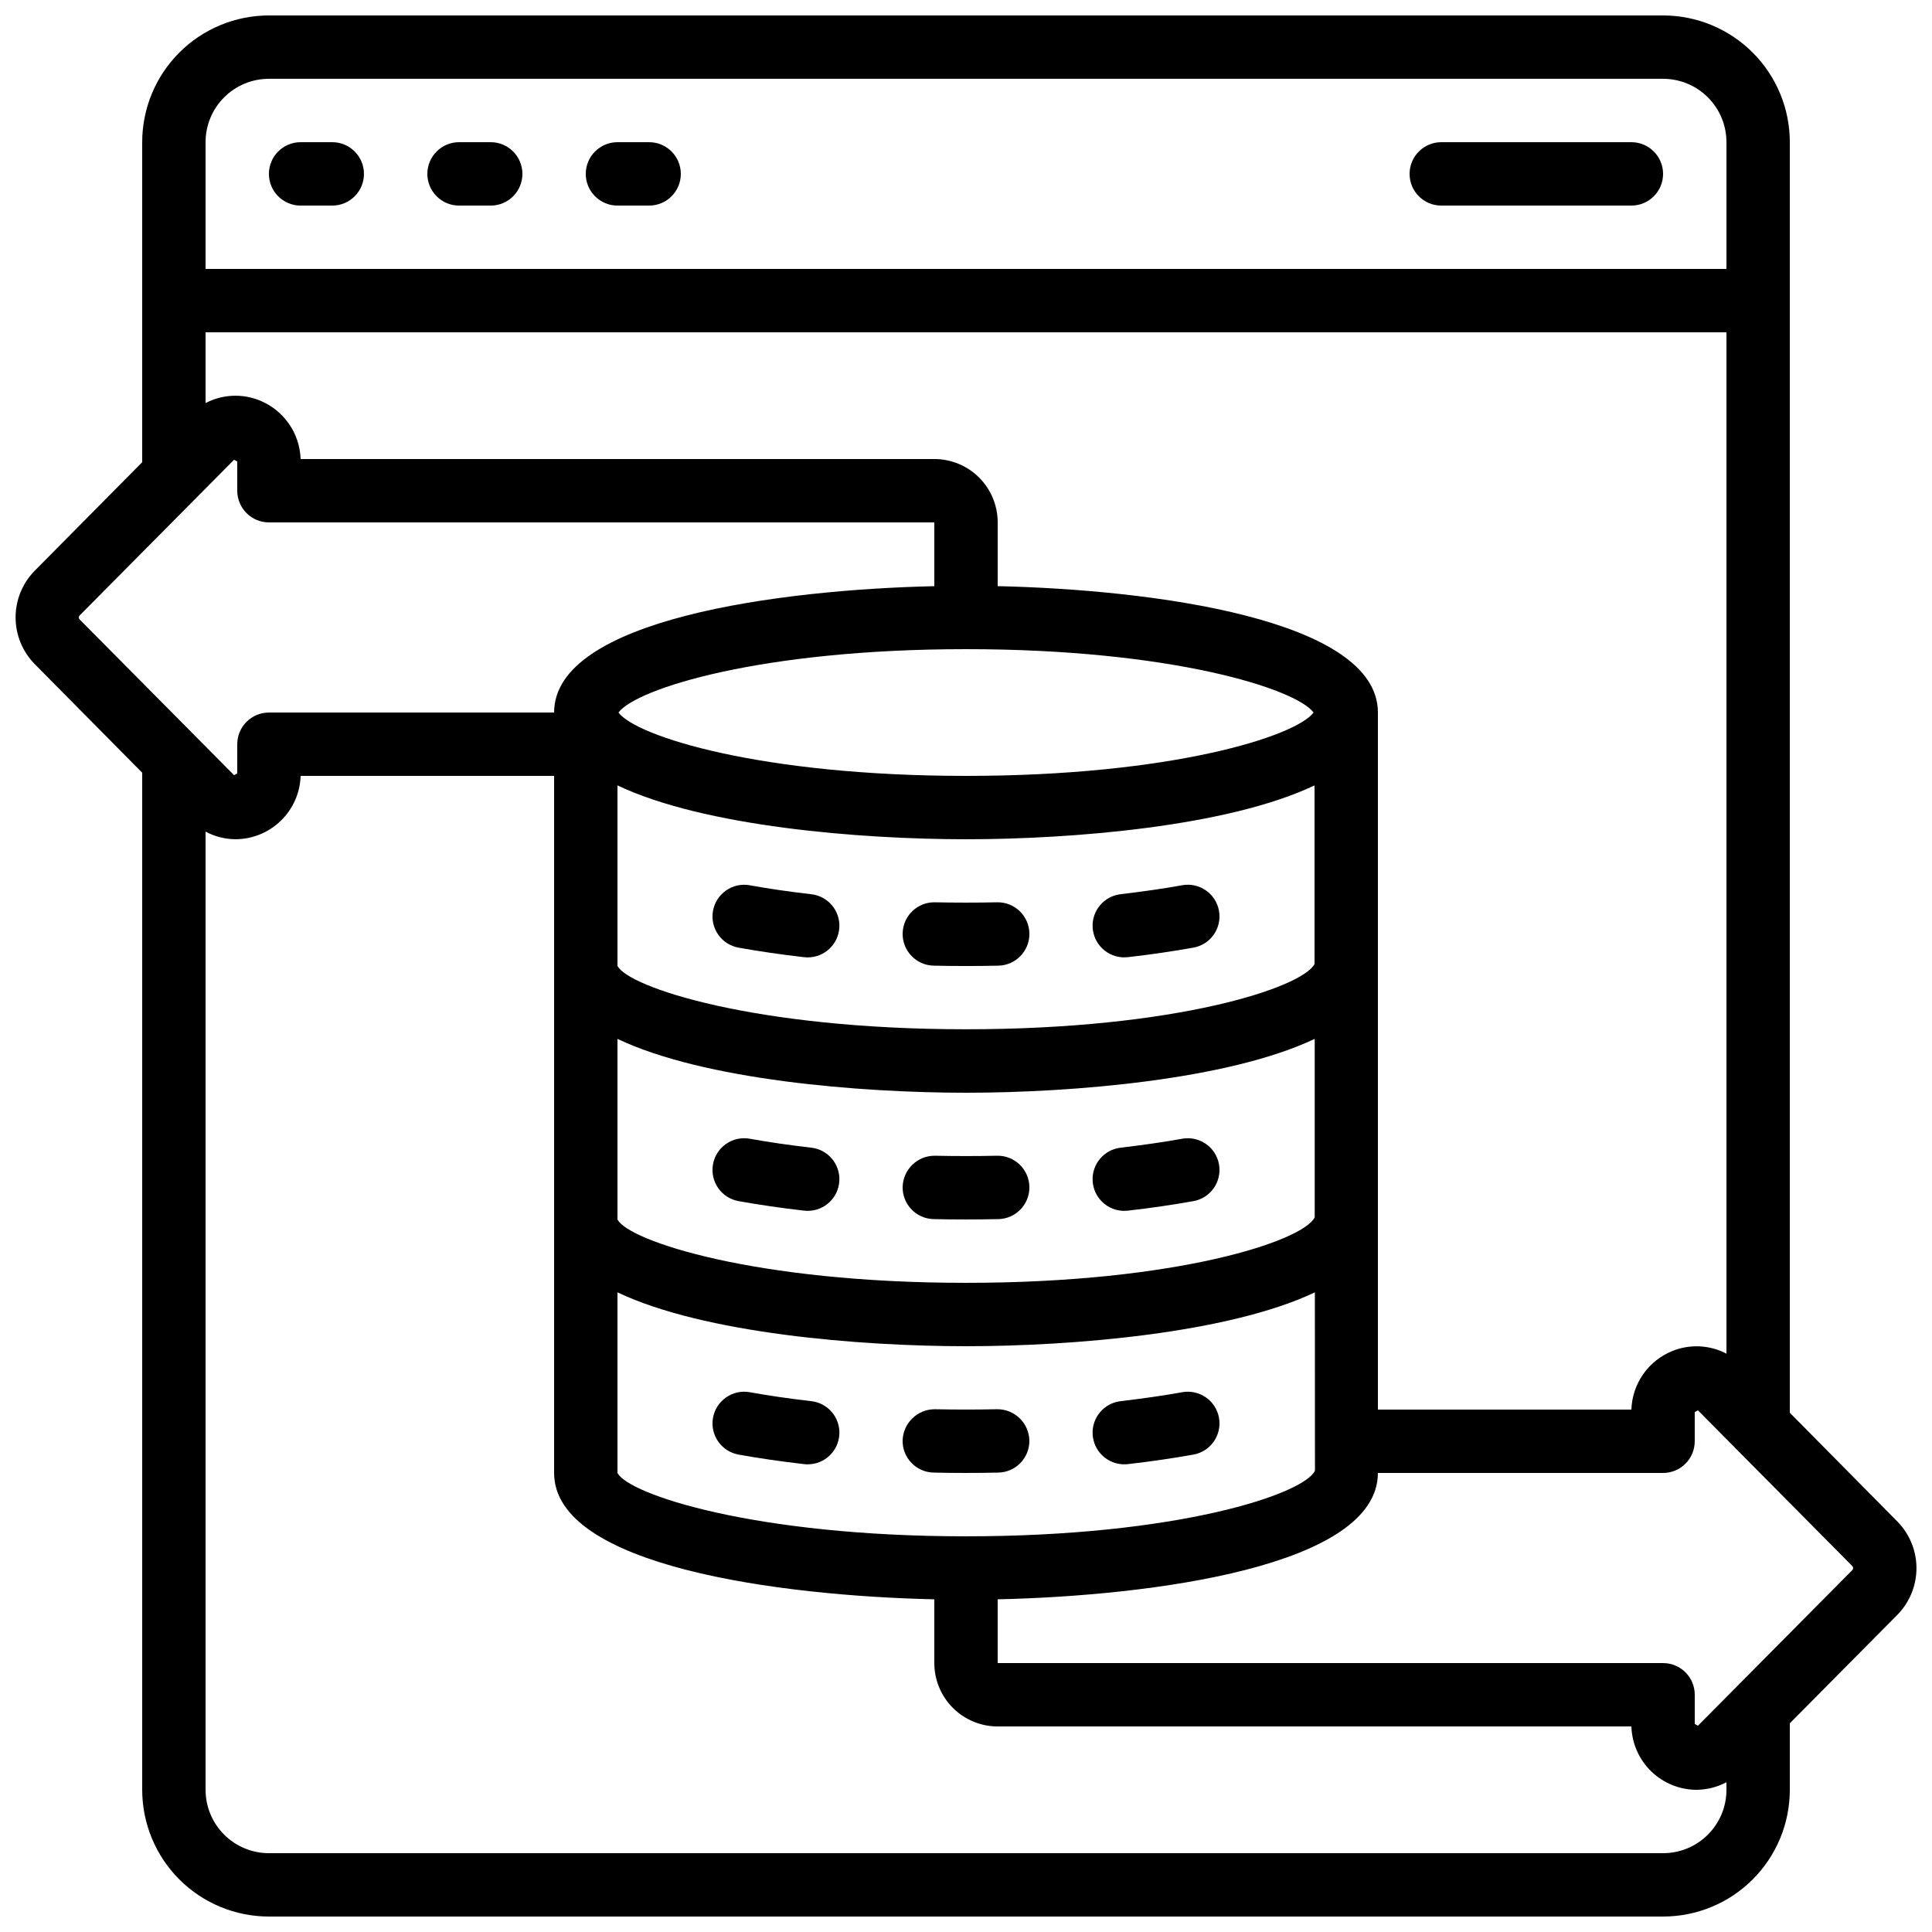 <?xml version="1.0" encoding="UTF-8"?>
<!-- Uploaded to: ICON Repo, www.svgrepo.com, Generator: ICON Repo Mixer Tools -->
<svg width="800px" height="800px" version="1.1" viewBox="144 144 512 512" xmlns="http://www.w3.org/2000/svg">
 <defs>
  <clipPath id="a">
   <path d="m148.09 148.09h503.81v503.81h-503.81z"/>
  </clipPath>
 </defs>
 <g clip-path="url(#a)">
  <path d="m618.32 181.68c0-8.906-3.539-17.449-9.84-23.75-6.297-6.297-14.84-9.836-23.746-9.836h-369.46c-8.91 0-17.453 3.539-23.75 9.836-6.301 6.301-9.84 14.844-9.84 23.75v84.809l-28.613 28.895c-3.18 3.297-4.953 7.703-4.938 12.285 0.012 4.582 1.805 8.977 5.004 12.258l28.547 28.852v269.54c0 8.906 3.539 17.449 9.84 23.75 6.297 6.297 14.84 9.836 23.75 9.836h369.46c8.906 0 17.449-3.539 23.746-9.836 6.301-6.301 9.84-14.844 9.84-23.75v-17.633l28.617-28.859c3.18-3.297 4.953-7.703 4.945-12.285-0.012-4.578-1.801-8.977-4.996-12.262l-28.566-28.883zm-31.195 320.38c-3.102 1.266-5.773 3.398-7.688 6.148-1.914 2.75-2.992 5.996-3.102 9.344h-67.176v-184.73c0-24.754-59.828-32.562-100.76-33.488v-16.895c0-4.453-1.77-8.723-4.918-11.875-3.148-3.148-7.422-4.918-11.875-4.918h-167.94c-0.109-3.344-1.184-6.582-3.09-9.328-1.91-2.75-4.57-4.887-7.664-6.156-4.672-1.926-9.957-1.684-14.434 0.656v-18.758h403.05v270.67c-4.469-2.336-9.738-2.582-14.402-0.672zm-94.648 31.688c-2.981 6.242-36.426 17.391-92.473 17.391s-89.492-11.152-92.363-16.793l-0.004-47.863c22.914 10.918 64.336 14.277 92.367 14.277 28.027 0 69.551-3.402 92.449-14.273zm-184.84-181.61c22.914 10.914 64.336 14.273 92.367 14.273 28.027 0 69.457-3.359 92.363-14.273v47.332c-3.258 6.254-36.625 17.297-92.363 17.297-56.047 0-89.492-11.152-92.363-16.793zm92.367-36.105c54.293 0 87.379 10.461 92.105 16.793-4.727 6.332-37.785 16.793-92.105 16.793s-87.379-10.461-92.105-16.793c4.727-6.332 37.809-16.793 92.105-16.793zm-92.367 103.28c22.914 10.914 64.336 14.273 92.367 14.273 28.027 0 69.508-3.402 92.406-14.273v47.301c-3.09 6.262-36.492 17.352-92.406 17.352-56.047 0-89.492-11.152-92.363-16.793zm-92.363-254.43h369.46c4.453 0 8.723 1.77 11.875 4.918 3.148 3.152 4.918 7.422 4.918 11.875v33.59h-403.05v-33.59c0-4.453 1.766-8.723 4.918-11.875 3.148-3.148 7.418-4.918 11.875-4.918zm-50.23 142.28 40.992-41.328 0.84 0.48v7.731c0 2.227 0.887 4.363 2.461 5.938s3.711 2.457 5.938 2.457h176.33v16.902c-40.934 0.922-100.76 8.734-100.76 33.488h-75.57c-4.637 0-8.398 3.758-8.398 8.398v7.727l-0.84 0.48-40.949-41.293c-0.254-0.273-0.27-0.688-0.043-0.98zm419.69 327.95h-369.46c-4.457 0-8.727-1.77-11.875-4.918-3.152-3.148-4.918-7.422-4.918-11.875v-253.93c2.422 1.297 5.121 1.988 7.867 2.016 4.5 0 8.824-1.75 12.059-4.883 3.234-3.133 5.121-7.402 5.262-11.902h67.176v184.73c0 24.754 59.828 32.562 100.76 33.488v16.895c0 4.453 1.77 8.723 4.918 11.875 3.148 3.148 7.422 4.918 11.875 4.918h167.94c0.141 4.492 2.019 8.758 5.242 11.891 3.227 3.133 7.543 4.891 12.039 4.902 2.758-0.027 5.473-0.719 7.91-2.016v2.016c0 4.453-1.77 8.727-4.918 11.875-3.152 3.148-7.422 4.918-11.875 4.918zm50.23-75.102-40.996 41.328-0.84-0.48v-7.731c0-2.227-0.883-4.363-2.457-5.938-1.578-1.574-3.711-2.457-5.938-2.457h-176.34v-16.895c40.934-0.922 100.76-8.734 100.76-33.488h75.574c2.227 0 4.359-0.883 5.938-2.461 1.574-1.574 2.457-3.707 2.457-5.938v-7.727l0.84-0.48 40.926 41.289v0.004c0.254 0.266 0.281 0.676 0.066 0.973z"/>
 </g>
 <path d="m223.66 198.48h8.398c4.637 0 8.395-3.762 8.395-8.398s-3.758-8.398-8.395-8.398h-8.398c-4.637 0-8.395 3.762-8.395 8.398s3.758 8.398 8.395 8.398z"/>
 <path d="m265.65 198.48h8.398c4.637 0 8.395-3.762 8.395-8.398s-3.758-8.398-8.395-8.398h-8.398c-4.637 0-8.395 3.762-8.395 8.398s3.758 8.398 8.395 8.398z"/>
 <path d="m307.63 198.48h8.398c4.637 0 8.395-3.762 8.395-8.398s-3.758-8.398-8.395-8.398h-8.398c-4.637 0-8.395 3.762-8.395 8.398s3.758 8.398 8.395 8.398z"/>
 <path d="m525.95 198.48h50.383c4.637 0 8.398-3.762 8.398-8.398s-3.762-8.398-8.398-8.398h-50.383c-4.637 0-8.395 3.762-8.395 8.398s3.758 8.398 8.395 8.398z"/>
 <path d="m339.73 395.14c5.406 0.965 11.203 1.82 17.324 2.519 0.32 0.039 0.641 0.059 0.965 0.059 4.465 0.016 8.16-3.465 8.414-7.922s-3.027-8.332-7.465-8.82c-5.734-0.664-11.191-1.445-16.266-2.367v-0.004c-4.566-0.82-8.934 2.215-9.754 6.781-0.82 4.566 2.215 8.934 6.781 9.754z"/>
 <path d="m391.43 399.91c2.828 0.062 5.684 0.094 8.574 0.094 2.887 0 5.746-0.031 8.574-0.094h-0.004c4.641-0.098 8.32-3.938 8.223-8.574-0.098-4.637-3.938-8.316-8.574-8.219-5.426 0.117-11.016 0.117-16.441 0-4.637-0.098-8.477 3.582-8.574 8.219-0.094 4.637 3.586 8.477 8.223 8.574z"/>
 <path d="m441.98 397.71c0.32 0 0.645-0.02 0.965-0.059 6.121-0.695 11.914-1.555 17.324-2.519h-0.004c4.566-0.82 7.602-5.188 6.781-9.754-0.82-4.566-5.188-7.602-9.754-6.781-5.039 0.922-10.531 1.68-16.266 2.367l0.004 0.004c-4.438 0.488-7.719 4.363-7.469 8.82 0.254 4.457 3.953 7.938 8.418 7.922z"/>
 <path d="m339.73 462.31c5.406 0.965 11.203 1.82 17.324 2.519 0.32 0.039 0.641 0.059 0.965 0.059 4.465 0.016 8.16-3.465 8.414-7.922s-3.027-8.336-7.465-8.824c-5.734-0.664-11.191-1.445-16.266-2.367-4.566-0.82-8.934 2.215-9.754 6.781s2.215 8.934 6.781 9.754z"/>
 <path d="m391.43 467.08c2.828 0.059 5.684 0.09 8.574 0.09 2.887 0 5.746-0.031 8.574-0.094l-0.004 0.004c4.641-0.098 8.32-3.938 8.223-8.574-0.098-4.637-3.938-8.316-8.574-8.223-5.426 0.117-11.016 0.117-16.441 0-4.621-0.051-8.434 3.609-8.574 8.23-0.094 4.637 3.586 8.469 8.223 8.566z"/>
 <path d="m441.98 464.89c0.32 0 0.645-0.02 0.965-0.059 6.121-0.695 11.914-1.555 17.324-2.519h-0.004c4.566-0.82 7.602-5.188 6.781-9.754-0.82-4.566-5.188-7.602-9.754-6.781-5.039 0.922-10.531 1.68-16.266 2.367h0.004c-4.438 0.488-7.719 4.367-7.469 8.824 0.254 4.457 3.953 7.938 8.418 7.922z"/>
 <path d="m358.97 515.32c-5.734-0.664-11.191-1.445-16.266-2.367-4.566-0.82-8.934 2.215-9.754 6.781-0.82 4.562 2.215 8.93 6.781 9.75 5.406 0.965 11.203 1.82 17.324 2.519 0.32 0.043 0.641 0.062 0.965 0.059 4.465 0.02 8.16-3.461 8.414-7.922 0.254-4.457-3.027-8.332-7.465-8.82z"/>
 <path d="m383.2 525.69c-0.094 4.633 3.586 8.469 8.223 8.562 2.828 0.062 5.684 0.094 8.574 0.094 2.887 0 5.746-0.031 8.574-0.094h-0.004c4.637-0.094 8.316-3.93 8.223-8.562-0.137-4.621-3.949-8.281-8.574-8.23-5.426 0.117-11.016 0.117-16.441 0-4.609-0.02-8.406 3.621-8.574 8.23z"/>
 <path d="m441.98 532.06c0.32 0.004 0.645-0.016 0.965-0.059 6.121-0.695 11.914-1.555 17.324-2.519h-0.004c4.566-0.82 7.602-5.188 6.781-9.75-0.82-4.566-5.188-7.602-9.754-6.781-5.039 0.922-10.531 1.68-16.266 2.367h0.004c-4.438 0.488-7.719 4.363-7.469 8.82 0.254 4.461 3.953 7.941 8.418 7.922z"/>
</svg>